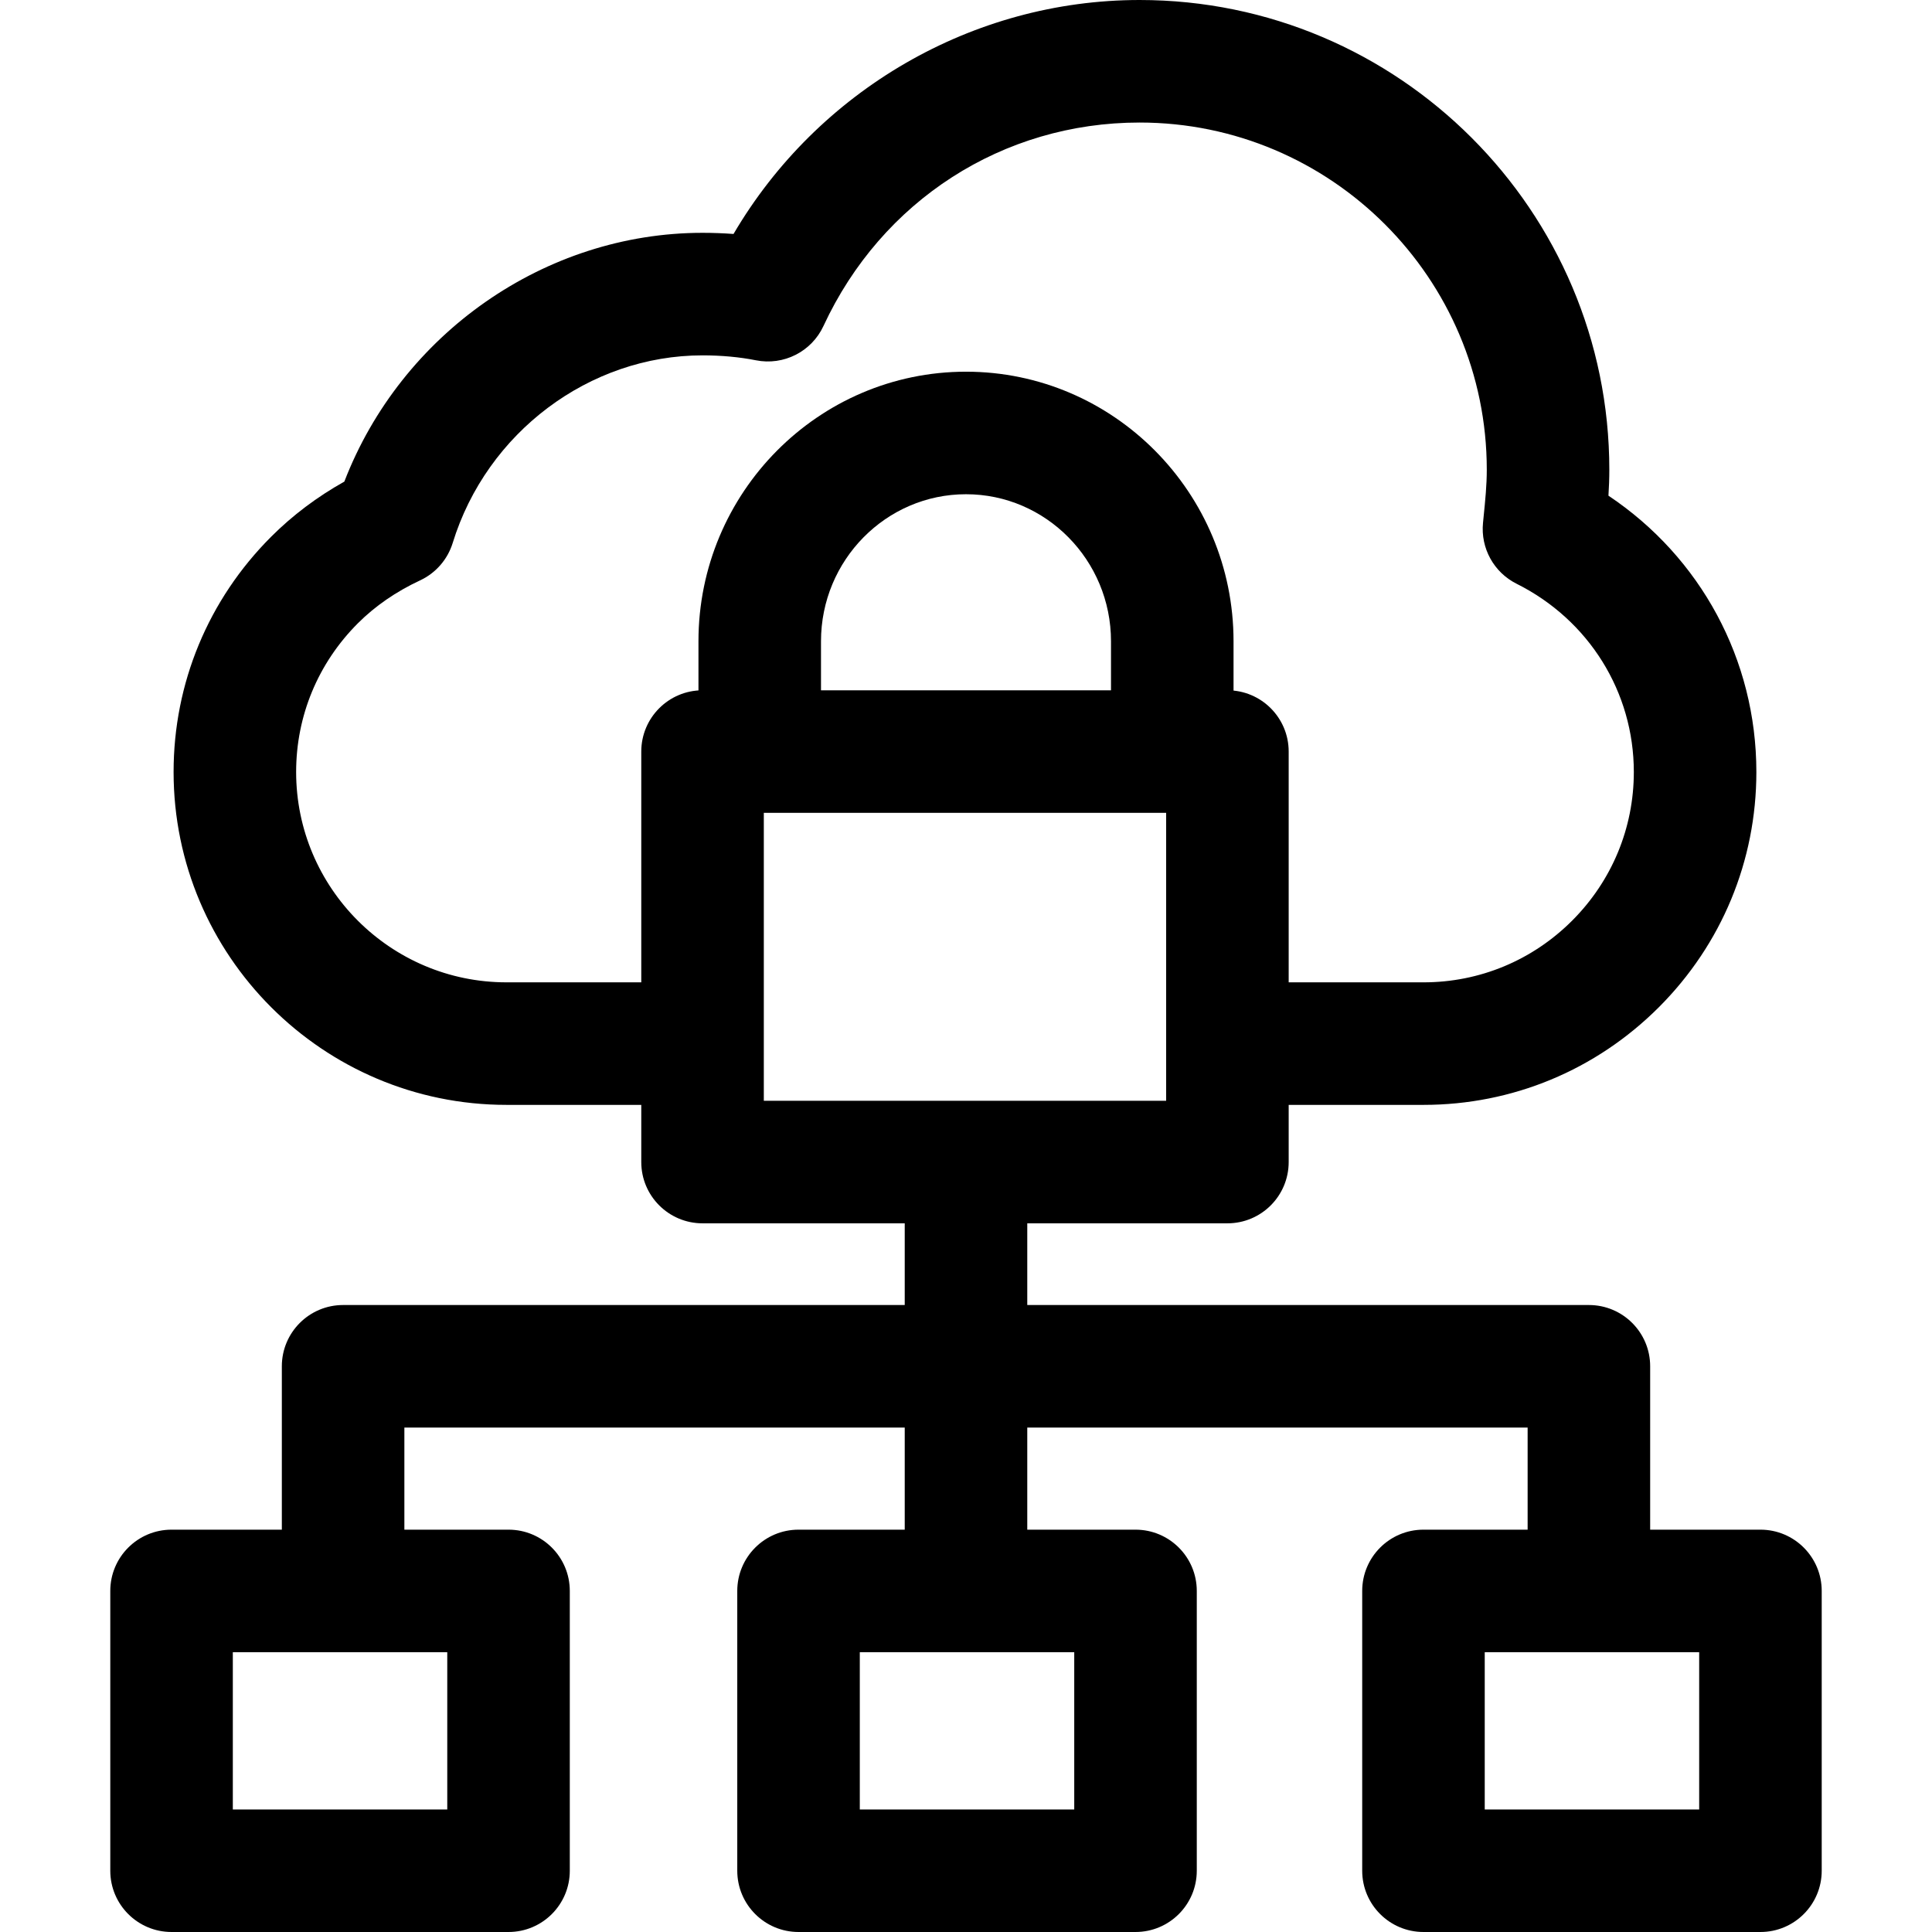 <?xml version="1.0" encoding="UTF-8"?>
<!-- Generator: Adobe Illustrator 19.0.0, SVG Export Plug-In . SVG Version: 6.00 Build 0)  -->
<svg xmlns="http://www.w3.org/2000/svg" xmlns:xlink="http://www.w3.org/1999/xlink" version="1.1" id="Capa_1" x="0px" y="0px" viewBox="0 0 512 512" style="enable-background:new 0 0 512 512;" xml:space="preserve">
<g>
	<g>
		<path d="M426.254,131.361c0.141-2.214,0.233-4.498,0.233-6.879C426.486,55.844,370.648,0,302.004,0    c-44.267,0-85.297,23.982-107.612,62.003c-2.706-0.2-5.461-0.303-8.21-0.303c-41.761,0-79.836,26.774-94.926,65.927    c-7.225,4.048-13.731,8.941-19.387,14.602c-16.681,16.675-25.865,38.822-25.865,62.355c0,48.645,39.574,88.22,88.22,88.22h51.417    V260.33h-51.417c-30.736,0-55.746-25.01-55.746-55.746c0-14.862,5.807-28.847,16.35-39.396    c4.584-4.584,10.137-8.411,16.491-11.377c4.162-1.938,7.301-5.548,8.654-9.937c9.006-29.264,36.23-49.701,66.208-49.701    c4.968,0,9.856,0.449,14.126,1.304c7.361,1.467,14.765-2.284,17.92-9.087c15.425-33.258,47.525-53.917,83.776-53.917    c50.735,0,92.008,41.274,92.008,92.008c0,4.108-0.395,8.048-0.855,12.611l-0.146,1.478c-0.666,6.7,2.874,13.114,8.898,16.129    c19.165,9.585,31.072,28.701,31.072,49.885c0,14.857-5.813,28.847-16.35,39.396c-10.549,10.543-24.539,16.35-39.396,16.35h-51.417    v32.474h51.417c23.527,0,45.674-9.185,62.366-25.865c16.675-16.681,25.854-38.822,25.854-62.355    C465.455,174.827,450.684,147.674,426.254,131.361z"></path>
	</g>
</g>
<g>
	<g>
		<path d="M421.074,345.844H90.926c-8.968,0-16.237,7.269-16.237,16.237v54.664h32.474v-38.427h297.674v38.427h32.474V362.08    C437.311,353.112,430.042,345.844,421.074,345.844z"></path>
	</g>
</g>
<g>
	<g>
		<path d="M300.922,405.378h-89.302c-8.968,0-16.237,7.269-16.237,16.237v74.148c0,8.968,7.269,16.237,16.237,16.237h89.302    c8.968,0,16.237-7.269,16.237-16.237v-74.148C317.159,412.647,309.89,405.378,300.922,405.378z M284.685,479.526h-56.829v-41.674    h56.829V479.526z"></path>
	</g>
</g>
<g>
	<g>
		<path d="M466.537,405.378h-89.302c-8.968,0-16.237,7.269-16.237,16.237v74.148c0,8.968,7.269,16.237,16.237,16.237h89.302    c8.968,0,16.237-7.269,16.237-16.237v-74.148C482.774,412.647,475.505,405.378,466.537,405.378z M450.3,479.526h-56.829v-41.674    H450.3V479.526z"></path>
	</g>
</g>
<g>
	<g>
		<path d="M134.765,405.378H45.463c-8.968,0-16.237,7.269-16.237,16.237v74.148c0,8.968,7.269,16.237,16.237,16.237h89.302    c8.968,0,16.237-7.269,16.237-16.237v-74.148C151.002,412.647,143.733,405.378,134.765,405.378z M118.529,479.526H61.7v-41.674    h56.829V479.526z"></path>
	</g>
</g>
<g>
	<g>
		<rect x="239.763" y="311.205" width="32.474" height="115.822"></rect>
	</g>
</g>
<g>
	<g>
		<path d="M325.277,182.934H186.182c-8.968,0-16.237,7.269-16.237,16.237v108.786c0,8.968,7.269,16.237,16.237,16.237h139.095    c8.968,0,16.237-7.263,16.237-16.237V199.171C341.514,190.203,334.245,182.934,325.277,182.934z M309.04,291.721H202.419v-76.313    H309.04V291.721z"></path>
	</g>
</g>
<g>
	<g>
		<path d="M256,98.503c-39.098,0-70.901,32.051-70.901,71.442v26.52h32.474v-26.52c0-21.487,17.238-38.968,38.427-38.968    c21.184,0,38.427,17.482,38.427,38.968v26.52h32.474v-26.52C326.901,130.549,295.093,98.503,256,98.503z"></path>
	</g>
</g>
<g>
</g>
<g>
</g>
<g>
</g>
<g>
</g>
<g>
</g>
<g>
</g>
<g>
</g>
<g>
</g>
<g>
</g>
<g>
</g>
<g>
</g>
<g>
</g>
<g>
</g>
<g>
</g>
<g>
</g>
</svg>
